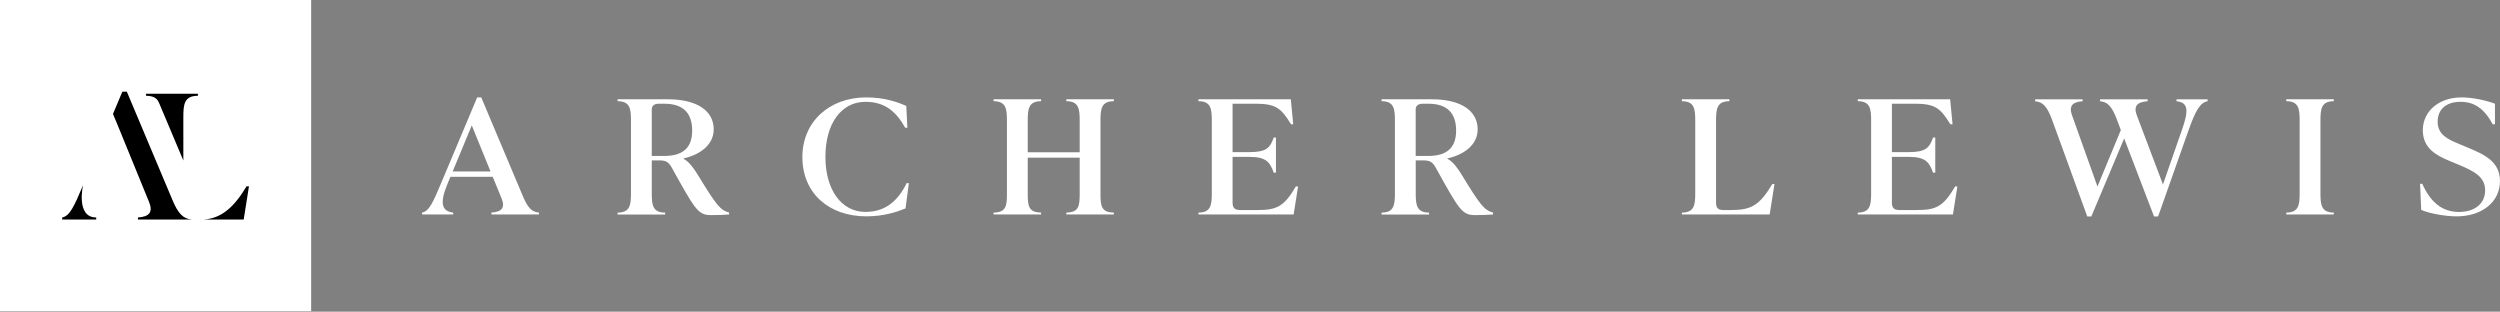 <svg width="385" height="48" viewBox="0 0 385 48" fill="none" xmlns="http://www.w3.org/2000/svg">
<rect x="0" y="0" width="385" height="48" fill="#808080" stroke="none"/>
<path d="M47.92 0H0V47.92H47.92V0Z" fill="white"/>
<path d="M12.791 28.512C11.448 31.703 10.764 33.274 9.576 33.488V33.806H14.817V33.488C11.639 33.488 12.791 28.512 12.791 28.512Z" fill="black"/>
<path d="M37.965 28.697C36.054 31.909 34.075 33.646 31.367 33.806H37.529L38.34 28.697H37.965Z" fill="black"/>
<path d="M24.494 15.85V15.845L28.235 24.72V18.051C28.235 16.081 28.358 14.752 30.481 14.752V14.434H22.492V14.752C23.66 14.752 24.223 15.158 24.491 15.85H24.494Z" fill="black"/>
<path d="M26.523 30.718L19.531 14.113H18.844L17.4 17.547L17.935 18.831V18.825L18.121 19.276L22.833 30.808L22.962 31.121C23.587 32.663 22.994 33.384 21.245 33.488V33.806H29.532C28.221 33.699 27.424 32.902 26.52 30.718H26.523Z" fill="black"/>
<g clip-path="url(#clip0_830_3301)">
<path d="M80.396 29.909C81.224 31.909 81.797 32.64 82.996 32.737V33.031H75.68V32.737C77.28 32.64 77.823 31.98 77.249 30.569L75.879 27.229H69.366L68.909 28.325C67.711 31.198 67.965 32.539 69.792 32.737V33.031H65V32.737C66.086 32.544 66.716 31.102 67.944 28.178L73.483 15H74.112L80.396 29.909ZM69.711 26.401H75.538L72.655 19.31L69.711 26.401Z" fill="white"/>
<path d="M112.281 32.737V33.031C111.824 33.082 110.398 33.127 109.54 33.127C107.484 33.127 107.083 32.346 103.428 25.772C102.941 24.894 102.459 24.701 101.545 24.701H100.372V29.721C100.372 31.523 100.484 32.742 102.428 32.742V33.036H95.113V32.742C97.058 32.742 97.169 31.523 97.169 29.721V18.604C97.169 16.802 97.058 15.584 95.113 15.584V15.289H102.824C107.393 15.289 109.911 17.091 109.911 19.919C109.911 22.305 107.824 23.817 105.256 24.401V24.452C106.083 24.868 106.799 25.843 107.484 26.96C110.342 31.64 110.911 32.346 112.281 32.737ZM100.367 24.015H102.311C105.139 24.015 106.596 22.772 106.596 20.117C106.596 17.462 105.251 15.975 102.342 15.975H101.459C100.773 15.975 100.372 16.269 100.372 16.853V24.015H100.367Z" fill="white"/>
<path d="M123.564 24.208C123.564 18.751 127.707 15 133.392 15C136.25 15 138.25 15.731 139.565 16.315L139.738 19.675H139.397C138.027 17.188 136.255 15.68 133.286 15.68C129.514 15.68 127.113 19.091 127.113 24.158C127.113 29.224 129.57 32.635 133.286 32.635C136.255 32.635 138.255 31.026 139.626 28.198H139.966L139.453 32.097C138.139 32.635 136.138 33.315 133.397 33.315C127.712 33.315 123.57 29.808 123.57 24.203L123.564 24.208Z" fill="white"/>
<path d="M171.53 15.584C169.586 15.584 169.474 16.802 169.474 18.604V29.858C169.474 31.66 169.586 32.731 171.53 32.731V33.026H164.215V32.731C166.159 32.731 166.271 31.66 166.271 29.858V24.279H158.271V29.858C158.271 31.66 158.382 32.731 160.327 32.731V33.026H153.012V32.731C154.956 32.731 155.068 31.66 155.068 29.858V18.604C155.068 16.802 154.956 15.584 153.012 15.584V15.289H160.327V15.584C158.382 15.584 158.271 16.802 158.271 18.604V23.452H166.271V18.604C166.271 16.802 166.159 15.584 164.215 15.584V15.289H171.53V15.584Z" fill="white"/>
<path d="M199.903 28.716L199.218 33.031H184.562V32.737C186.507 32.737 186.618 31.518 186.618 29.716V18.604C186.618 16.802 186.507 15.584 184.562 15.584V15.289H198.786L199.157 19.137H198.817C197.243 16.528 196.36 15.97 193.218 15.97H189.816V23.427H192.416C195.07 23.427 195.588 22.746 196.157 21.183H196.497V26.594H196.157C195.583 25.036 195.07 24.158 192.416 24.158H189.816V31.198C189.816 31.929 190.075 32.346 190.959 32.346H193.614C196.583 32.346 197.725 31.858 199.558 28.716H199.898H199.903Z" fill="white"/>
<path d="M229.93 32.737V33.031C229.473 33.082 228.046 33.127 227.189 33.127C225.133 33.127 224.732 32.346 221.077 25.772C220.589 24.894 220.107 24.701 219.193 24.701H218.021V29.721C218.021 31.523 218.132 32.742 220.077 32.742V33.036H212.762V32.742C214.706 32.742 214.818 31.523 214.818 29.721V18.604C214.818 16.802 214.706 15.584 212.762 15.584V15.289H220.473C225.041 15.289 227.559 17.091 227.559 19.919C227.559 22.305 225.473 23.817 222.904 24.401V24.452C223.732 24.868 224.447 25.843 225.133 26.96C227.991 31.64 228.559 32.346 229.93 32.737ZM218.016 24.015H219.96C222.787 24.015 224.244 22.772 224.244 20.117C224.244 17.462 222.904 15.975 219.99 15.975H219.102C218.417 15.975 218.016 16.269 218.016 16.853V24.015Z" fill="white"/>
<path d="M259.012 33.031V32.737C260.956 32.737 261.068 31.518 261.068 29.716V18.604C261.068 16.802 260.956 15.584 259.012 15.584V15.289H266.327V15.584C264.382 15.584 264.271 16.802 264.271 18.604V31.224C264.271 31.955 264.53 32.346 265.382 32.346H266.611C269.697 32.346 270.982 31.615 272.926 28.351H273.271L272.53 33.031H259.017H259.012Z" fill="white"/>
<path d="M301.438 28.716L300.753 33.031H286.098V32.737C288.042 32.737 288.154 31.518 288.154 29.716V18.604C288.154 16.802 288.042 15.584 286.098 15.584V15.289H300.321L300.692 19.137H300.352C298.778 16.528 297.895 15.97 294.753 15.97H291.352V23.427H293.951C296.606 23.427 297.123 22.746 297.692 21.183H298.032V26.594H297.692C297.118 25.036 296.606 24.158 293.951 24.158H291.352V31.198C291.352 31.929 291.611 32.346 292.494 32.346H295.149C298.118 32.346 299.261 31.858 301.088 28.716H301.433H301.438Z" fill="white"/>
<path d="M335.177 15.294H339.974V15.589C338.776 15.782 338.061 17.173 337.005 20.147L332.35 33.331H331.72L327.121 21.32L322.065 33.331H321.436L316.009 18.421C315.268 16.421 314.608 15.69 313.41 15.594V15.3H320.725V15.594C319.126 15.69 318.583 16.35 319.096 17.762L323.009 28.726L326.609 20.031L326.01 18.421C325.238 16.421 324.608 15.69 323.41 15.594V15.3H330.725V15.594C329.126 15.69 328.527 16.35 329.071 17.762L333.096 28.407L336.04 19.949C337.071 17 337.01 15.782 335.182 15.589V15.294H335.177Z" fill="white"/>
<path d="M352.09 33.031V32.737C354.034 32.737 354.146 31.518 354.146 29.716V18.604C354.146 16.802 354.034 15.584 352.09 15.584V15.289H359.405V15.584C357.461 15.584 357.349 16.802 357.349 18.604V29.716C357.349 31.518 357.461 32.737 359.405 32.737V33.031H352.09Z" fill="white"/>
<path d="M372.864 32.325L372.691 28.305H373.032C374.29 31.133 376.087 32.64 378.687 32.64C381.113 32.64 382.712 31.351 382.712 29.325C382.712 27.183 380.94 26.33 378.539 25.33L377.082 24.721C375.169 23.919 373.113 22.797 373.113 20.066C373.113 17.142 375.57 15 379.082 15C380.656 15 382.854 15.437 384.225 15.975V19.142H383.88C382.595 16.756 381.083 15.68 378.91 15.68C376.595 15.68 375.397 16.949 375.397 18.726C375.397 20.746 376.94 21.432 378.681 22.163L380.138 22.772C382.626 23.817 384.996 24.894 384.996 27.889C384.996 31.031 382.311 33.32 378.311 33.32C376.656 33.32 374.199 32.904 372.854 32.32L372.864 32.325Z" fill="white"/>
</g>
<defs>
<clipPath id="clip0_830_3301">
<rect width="320" height="18.32" fill="white" transform="translate(65 15)"/>
</clipPath>
</defs>
</svg>

